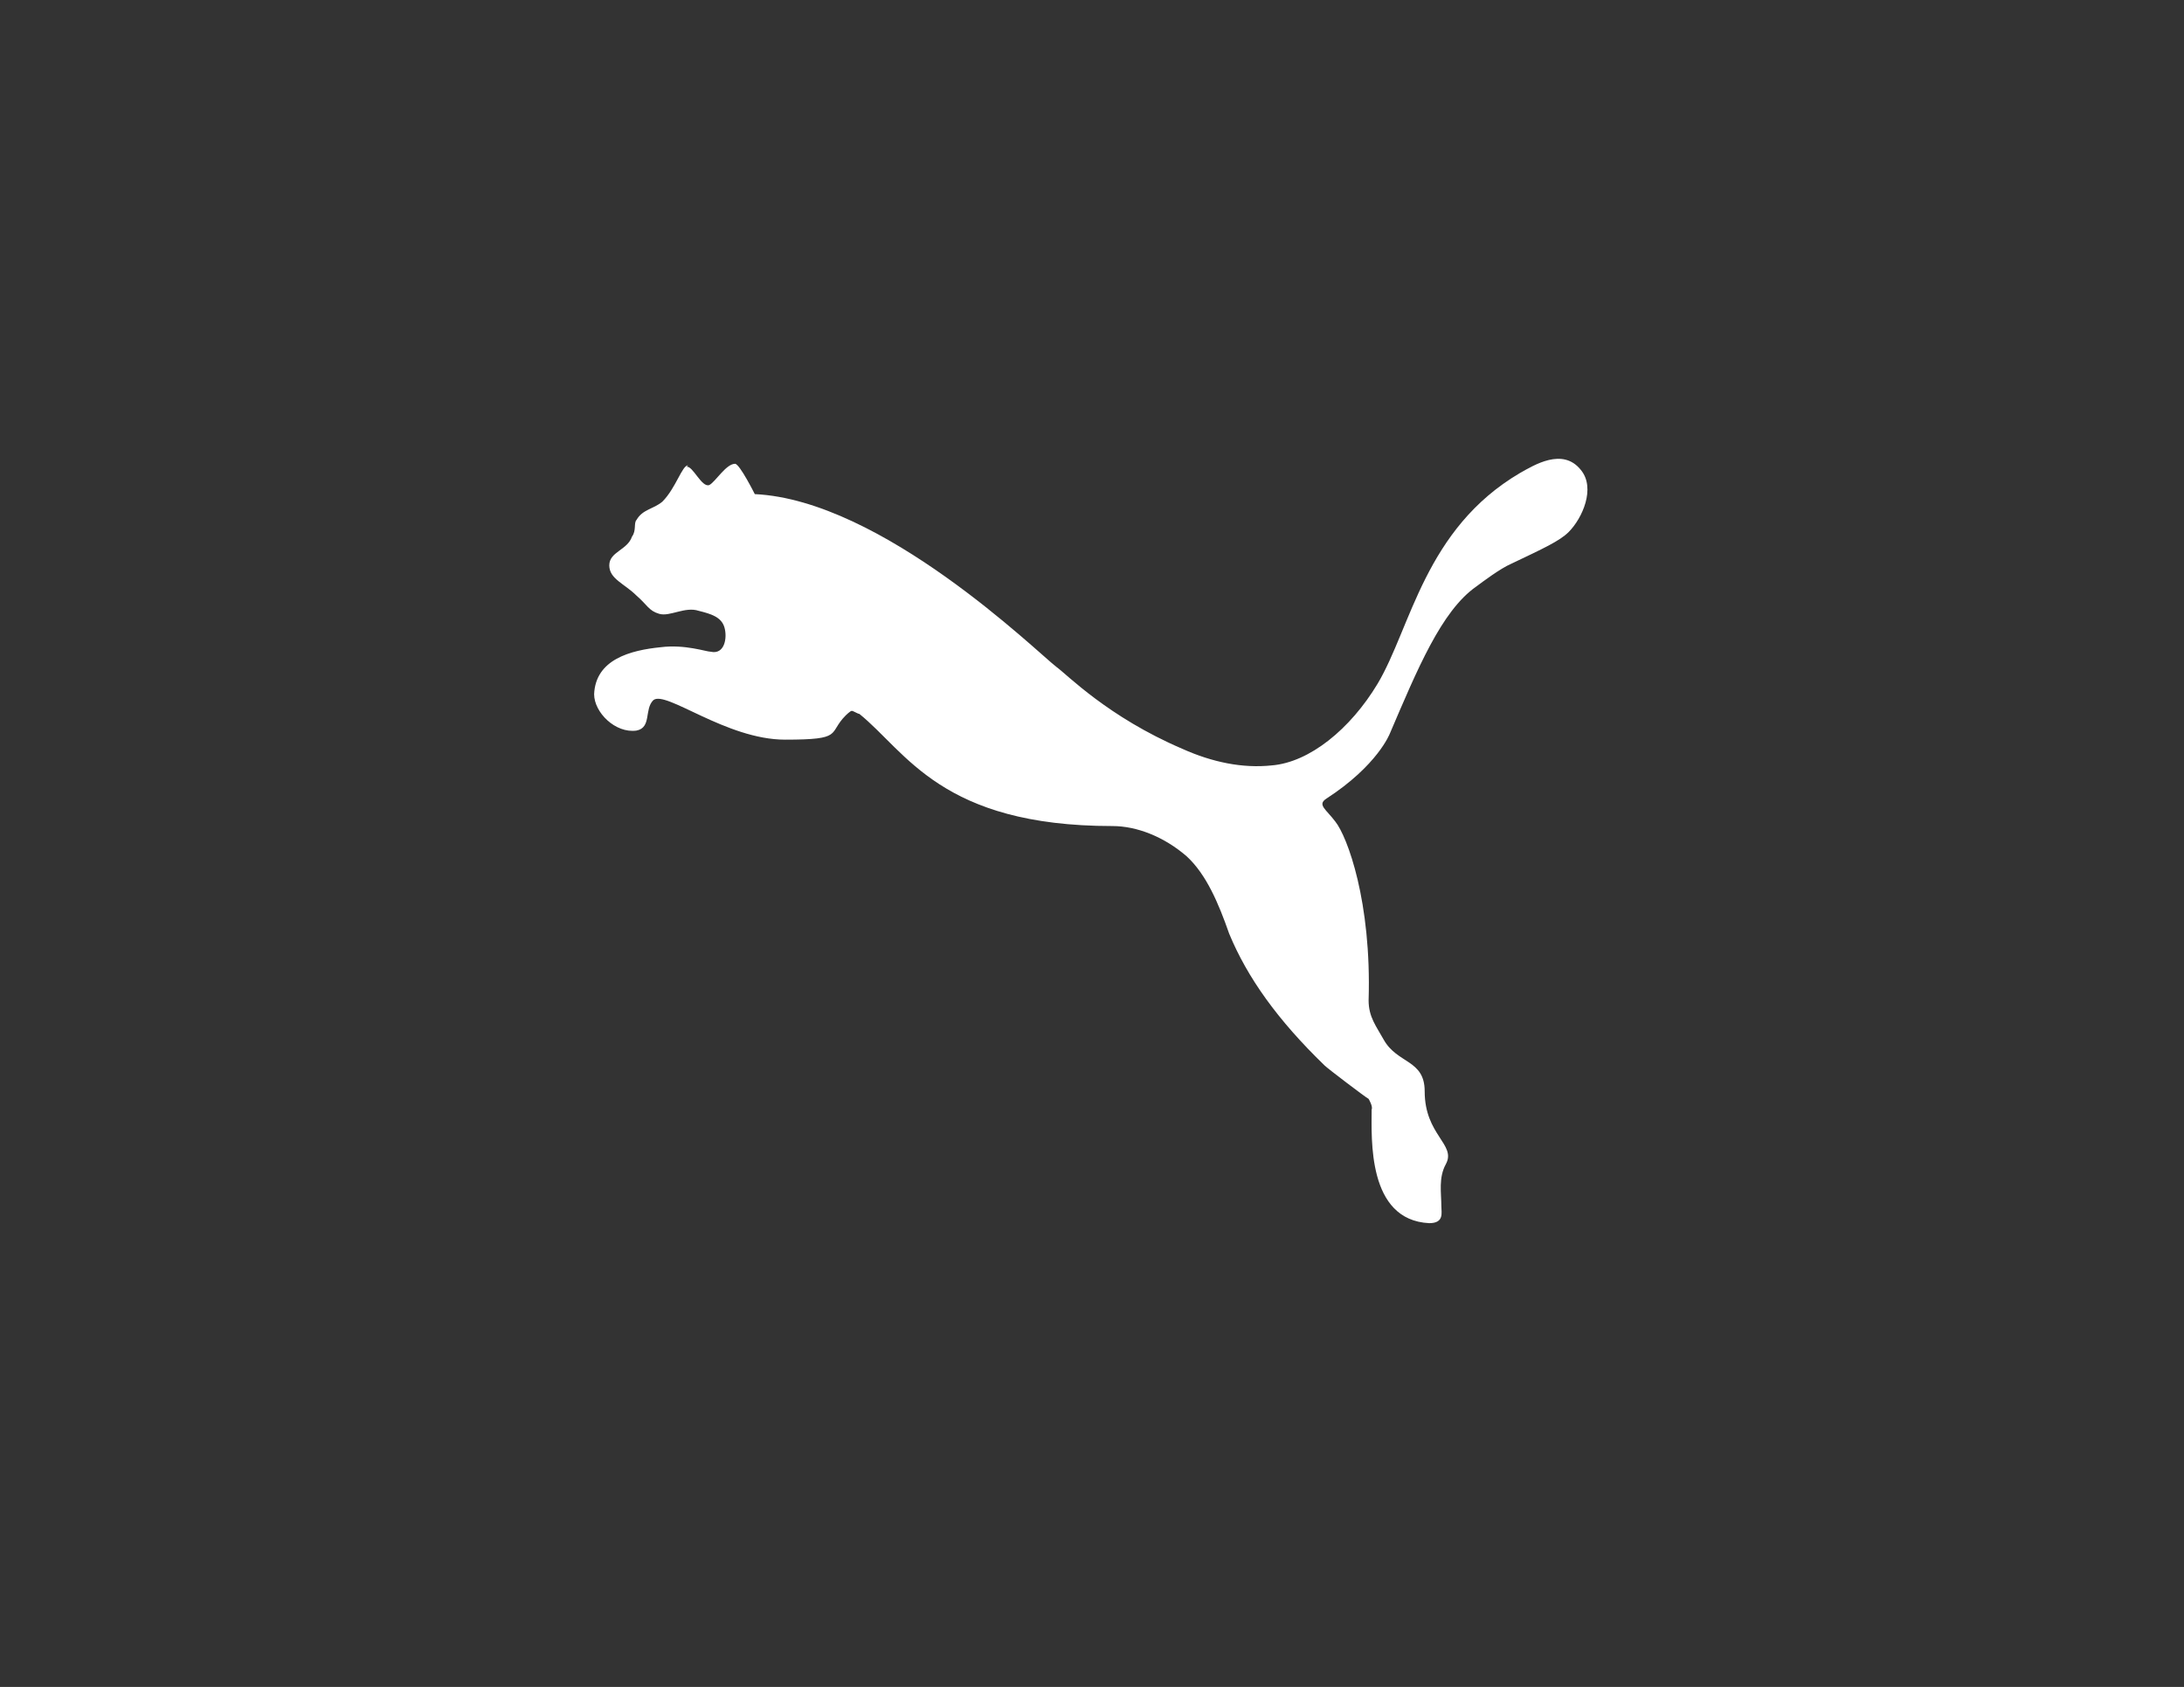 <?xml version="1.0" encoding="UTF-8"?>
<svg id="Layer_1" xmlns="http://www.w3.org/2000/svg" xmlns:xlink="http://www.w3.org/1999/xlink" version="1.1" viewBox="0 0 144.1 111.3">
  <rect x="0" y="0" width="144.1" height="111.3" fill="#333333" stroke="none"/>
  <!-- Generator: Adobe Illustrator 29.3.1, SVG Export Plug-In . SVG Version: 2.1.0 Build 151)  -->
  <defs>
    <style>
      .st0 {
        fill: #fff;
      }
    </style>
  </defs>
  <g id="_x30_X-Modul-Lib_x5F_Desktop">
    <g id="M-02-Footer_desktop">
      <g id="puma_logo_footer">
        <path id="Shape" class="st0" d="M45.4,30.7c-.4,0-.8,1.5-1.7,2.4-.6.5-1.3.5-1.7,1.2-.2.2,0,.7-.3,1.1-.3.9-1.5,1-1.5,1.9s1,1.2,1.8,2c.7.6.8,1,1.5,1.2.7.2,1.7-.5,2.6-.2.8.2,1.5.4,1.7,1.1s0,1.8-.9,1.6c-.3,0-1.7-.5-3.3-.3-2,.2-4.3.8-4.4,3.1,0,1.2,1.4,2.6,2.8,2.4,1-.2.5-1.4,1.1-2,.8-.7,4.8,2.6,8.7,2.6s2.8-.4,4-1.6c0,0,.3-.3.4-.3s.4.2.5.2c3.1,2.5,5.4,7.4,16.7,7.4,1.6,0,3.4.7,4.9,2,1.3,1.2,2.1,3.1,2.8,5.1,1.2,2.9,3.2,5.7,6.3,8.7.2.2,2.7,2.1,2.9,2.2,0,0,.3.5.2.7,0,1.9-.3,7.3,3.8,7.5,1,0,.8-.7.8-1.1,0-.9-.2-1.9.3-2.8.7-1.3-1.4-1.9-1.4-4.8,0-2.1-1.8-1.8-2.7-3.4-.5-.9-1-1.5-1-2.6.2-6.5-1.4-10.8-2.2-11.8-.6-.8-1.2-1.1-.6-1.5,3.4-2.2,4.2-4.3,4.2-4.3,1.8-4.2,3.4-8.1,5.7-9.7.4-.3,1.6-1.2,2.3-1.5,2.1-1,3.2-1.5,3.8-2.1.9-.9,1.8-2.9.8-4.1-1.2-1.5-3.1-.3-4,.2-6.3,3.7-7.2,10.2-9.4,13.9-1.8,3-4.5,5.2-7,5.4-1.9.2-3.9-.2-5.9-1.1-4.9-2.1-7.6-4.9-8.3-5.4-1.3-1-11.5-11-19.9-11.4,0,0-1-2-1.3-2-.6,0-1.3,1.2-1.7,1.4-.5.2-1.1-1.3-1.5-1.2Z"/>
      </g>
    </g>
  </g>
</svg>